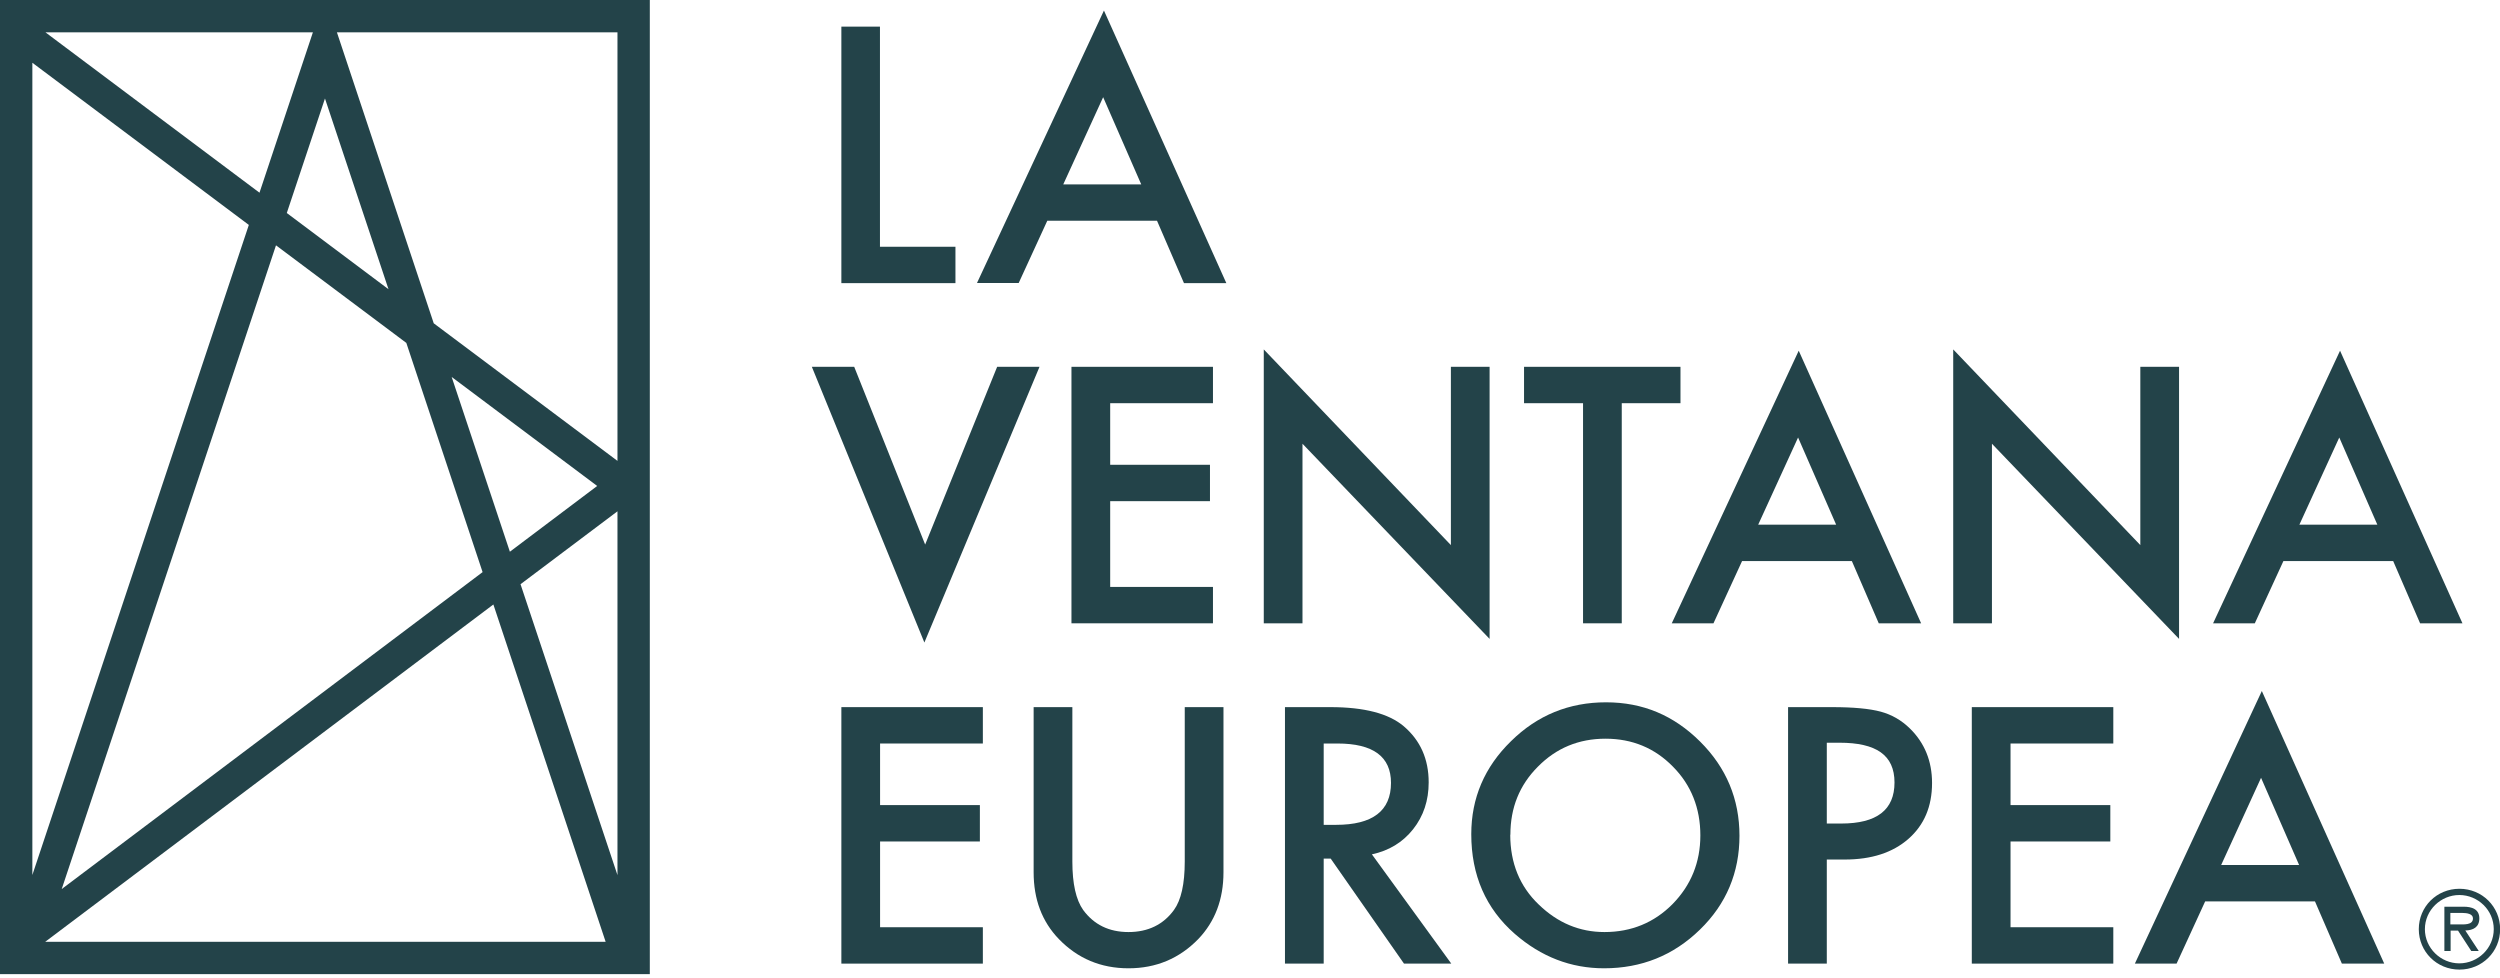 <svg width="161" height="63" viewBox="0 0 161 63" fill="none" xmlns="http://www.w3.org/2000/svg">
<g clip-path="url(#clip0_218_741)">
<path d="M56.669 1.715V15.891H61.531V18.234H54.184V1.715H56.677H56.669Z" fill="#234349"/>
<path d="M74.516 14.217H67.445L65.604 18.225H62.918L71.094 0.678L78.976 18.234H76.248L74.516 14.226V14.217ZM73.495 11.874L71.043 6.259L68.474 11.874H73.495Z" fill="#234349"/>
<path d="M55.011 23.623L59.58 35.07L64.216 23.623H66.944L59.53 41.379L52.283 23.623H55.011Z" fill="#234349"/>
<path d="M78.115 25.966H71.496V29.932H77.922V32.275H71.496V37.798H78.115V40.141H69.002V23.623H78.115V25.966Z" fill="#234349"/>
<path d="M81.387 40.141V22.502L93.437 35.104V23.623H95.93V41.145L83.88 28.577V40.141H81.387Z" fill="#234349"/>
<path d="M104.441 25.966V40.141H101.948V25.966H98.148V23.623H108.223V25.966H104.433H104.441Z" fill="#234349"/>
<path d="M119.26 36.133H112.189L110.348 40.141H107.662L115.838 22.585L123.72 40.141H120.992L119.26 36.133ZM118.248 33.79L115.796 28.175L113.227 33.79H118.248Z" fill="#234349"/>
<path d="M125.787 40.141V22.502L137.837 35.104V23.623H140.331V41.145L128.281 28.577V40.141H125.787Z" fill="#234349"/>
<path d="M154.121 36.133H147.051L145.21 40.141H142.523L150.699 22.585L158.582 40.141H155.854L154.121 36.133ZM153.101 33.79L150.649 28.175L148.08 33.79H153.101Z" fill="#234349"/>
<path d="M63.296 47.882H56.677V51.848H63.104V54.191H56.677V59.714H63.296V62.057H54.184V45.539H63.296V47.882Z" fill="#234349"/>
<path d="M69.06 45.539V55.488C69.06 56.911 69.294 57.948 69.755 58.601C70.449 59.547 71.42 60.024 72.675 60.024C73.93 60.024 74.918 59.547 75.604 58.601C76.064 57.965 76.298 56.927 76.298 55.488V45.539H78.792V56.174C78.792 57.915 78.248 59.346 77.169 60.475C75.947 61.731 74.449 62.358 72.675 62.358C70.901 62.358 69.403 61.731 68.19 60.475C67.102 59.346 66.566 57.915 66.566 56.174V45.539H69.06Z" fill="#234349"/>
<path d="M88.35 55.02L93.463 62.057H90.417L85.698 55.296H85.246V62.057H82.752V45.539H85.672C87.856 45.539 89.43 45.949 90.4 46.769C91.471 47.681 92.007 48.886 92.007 50.384C92.007 51.555 91.672 52.559 91.003 53.404C90.333 54.25 89.446 54.785 88.35 55.02ZM85.246 53.12H86.041C88.4 53.12 89.58 52.216 89.58 50.417C89.58 48.727 88.434 47.882 86.133 47.882H85.246V53.128V53.12Z" fill="#234349"/>
<path d="M94.75 53.722C94.75 51.396 95.603 49.396 97.311 47.731C99.009 46.057 101.051 45.229 103.428 45.229C105.804 45.229 107.796 46.074 109.486 47.756C111.176 49.438 112.022 51.463 112.022 53.823C112.022 56.183 111.176 58.216 109.478 59.865C107.771 61.53 105.712 62.358 103.302 62.358C101.168 62.358 99.252 61.622 97.553 60.141C95.687 58.509 94.75 56.367 94.75 53.722ZM97.26 53.756C97.26 55.58 97.871 57.086 99.101 58.258C100.323 59.438 101.729 60.024 103.327 60.024C105.059 60.024 106.524 59.421 107.712 58.224C108.9 57.011 109.503 55.538 109.503 53.798C109.503 52.057 108.917 50.559 107.737 49.371C106.566 48.175 105.118 47.572 103.394 47.572C101.67 47.572 100.223 48.175 99.043 49.371C97.855 50.559 97.269 52.015 97.269 53.756H97.26Z" fill="#234349"/>
<path d="M117.646 55.346V62.057H115.152V45.539H117.981C119.361 45.539 120.407 45.639 121.119 45.831C121.83 46.024 122.458 46.384 123.002 46.919C123.947 47.848 124.424 49.02 124.424 50.425C124.424 51.94 123.914 53.137 122.901 54.024C121.889 54.911 120.525 55.354 118.801 55.354H117.646V55.346ZM117.646 53.036H118.575C120.868 53.036 122.006 52.158 122.006 50.392C122.006 48.626 120.826 47.831 118.466 47.831H117.646V53.028V53.036Z" fill="#234349"/>
<path d="M136.097 47.882H129.478V51.848H135.905V54.191H129.478V59.714H136.097V62.057H126.984V45.539H136.097V47.882Z" fill="#234349"/>
<path d="M149.084 58.049H142.013L140.172 62.057H137.486L145.662 44.501L153.544 62.057H150.817L149.084 58.049ZM148.063 55.706L145.612 50.091L143.043 55.706H148.063Z" fill="#234349"/>
<path d="M0 0V62.735H41.848V0H0ZM2.084 56.35V4.042L16.025 14.485L2.084 56.35ZM2.929 2.084H20.15L16.711 12.41L2.929 2.084ZM21.698 2.084H39.765V29.681L27.932 20.82L21.698 2.084ZM39.765 32.92V56.358L33.522 37.623L39.765 32.928V32.92ZM3.975 57.254L17.774 15.799L26.167 22.083L31.079 36.844L3.975 57.254ZM31.773 38.928L39.003 60.651H2.912L31.773 38.928ZM29.087 24.276L38.459 31.296L32.836 35.531L29.087 24.276ZM18.468 13.723L20.928 6.343L25.02 18.627L18.477 13.723H18.468Z" fill="#234349"/>
<path d="M155.77 59.839C155.77 58.392 156.924 57.237 158.389 57.237C159.853 57.237 161.008 58.392 161.008 59.839C161.008 61.287 159.853 62.442 158.389 62.442C156.924 62.442 155.77 61.287 155.77 59.839ZM160.598 59.839C160.598 58.609 159.577 57.639 158.38 57.639C157.184 57.639 156.163 58.617 156.163 59.839C156.163 61.061 157.184 62.04 158.38 62.04C159.577 62.04 160.598 61.069 160.598 59.839ZM159.627 61.245H159.15L158.297 59.931H157.82V61.245H157.418V58.392H158.656C159.167 58.392 159.669 58.534 159.669 59.145C159.669 59.705 159.276 59.915 158.765 59.923L159.627 61.237V61.245ZM158.288 59.53C158.64 59.53 159.259 59.597 159.259 59.145C159.259 58.852 158.874 58.793 158.564 58.793H157.803V59.53H158.28H158.288Z" fill="#234349"/>
</g>
<defs>
<clipPath id="clip0_218_741">
<rect width="161" height="62.735" fill="white"/>
</clipPath>
</defs>
</svg>
